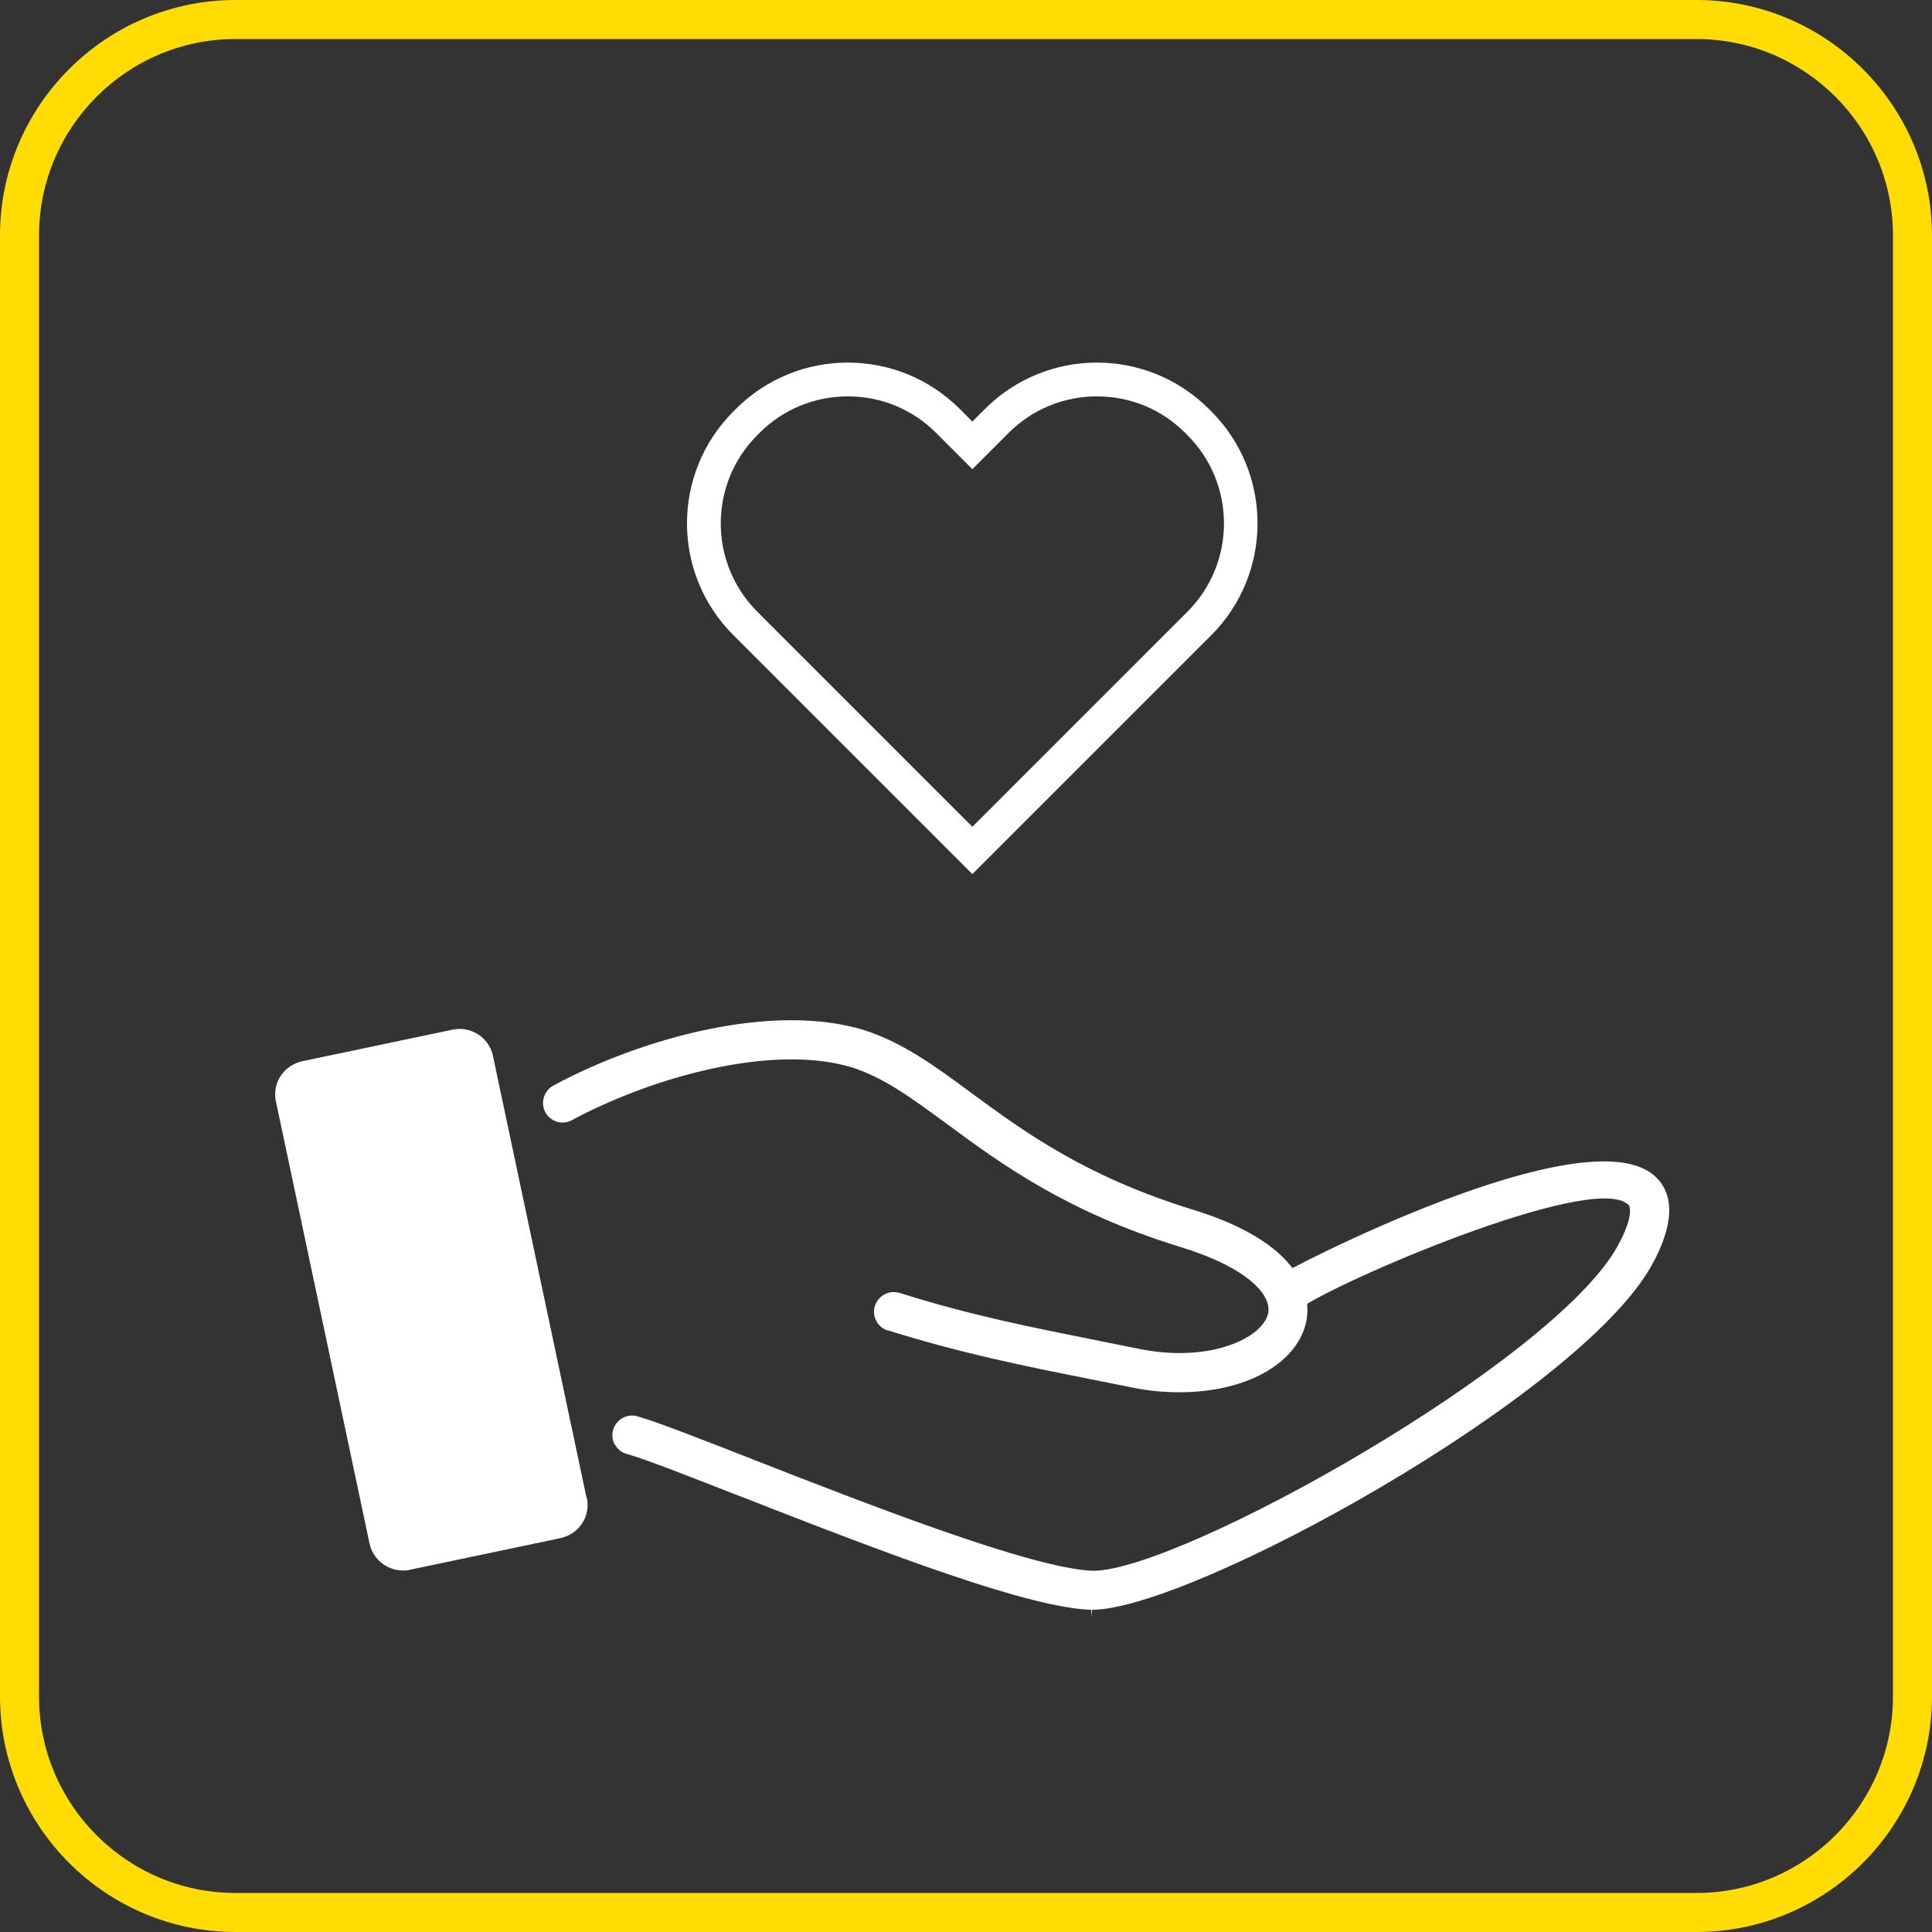 <?xml version="1.0" encoding="UTF-8"?>
<svg id="Layer_2" data-name="Layer 2" xmlns="http://www.w3.org/2000/svg" width="24.62mm" height="24.62mm" viewBox="0 0 69.8 69.8">
  <rect x="0" y="0" width="69.8" height="69.8" fill="#333333" stroke="none"/>
  <defs>
    <style>
      .cls-1 {
        fill: #ffdc04;
      }

      .cls-1, .cls-2, .cls-3 {
        stroke-width: 0px;
      }

      .cls-2 {
        fill: rgba(11, 154, 57, 0);
      }

      .cls-3 {
        fill: #fff;
      }
    </style>
  </defs>
  <g id="Layer_1-2" data-name="Layer 1">
    <g>
      <g>
        <rect class="cls-2" x="10.2" y="9.85" width="50" height="50"/>
        <g>
          <path class="cls-3" d="M22.22,52.19c.09.17.24.29.43.34.65.18,2.2.79,3.99,1.49l.11.04c5.61,2.2,10.43,4.02,12.67,4.1l.03.26v-.26c3.58,0,17.58-7.71,20.22-12.44.82-1.48.85-2.6.08-3.26-2.54-2.17-13.29,3.4-13.73,3.73-.3.24-.35.67-.11.99.24.31.68.36,1,.13,1.29-.97,10.48-4.92,11.88-3.82l.07.06.02.09c.02.1.06.48-.45,1.4-2.33,4.18-15.77,11.71-18.94,11.71-2.2-.07-8.23-2.44-12.23-4l-.12-.05c-1.9-.74-3.4-1.33-4.11-1.53-.06-.02-.13-.03-.19-.03-.31,0-.6.21-.69.52-.05.18-.03.37.06.54Z"/>
          <path class="cls-3" d="M32.07,48.06c2.64.83,4.97,1.3,7.44,1.79l1.45.29c.55.11,1.11.16,1.65.16,2.37,0,4.2-1,4.57-2.49.15-.63.31-2.78-4.16-4.13-3.85-1.2-6.03-2.8-7.95-4.21-1.31-.97-2.45-1.8-3.84-2.25-3.3-1.02-8.03.27-11.24,2-.34.19-.47.62-.29.96.09.17.24.29.43.35.18.05.37.03.53-.06,2.86-1.54,7.25-2.79,10.14-1.9,1.17.38,2.16,1.12,3.43,2.05,1.91,1.41,4.29,3.16,8.38,4.42,2.44.74,3.37,1.75,3.2,2.43-.21.86-2.05,1.76-4.57,1.28l-1.44-.29c-2.55-.51-4.74-.94-7.3-1.75-.07-.02-.14-.03-.21-.03-.3,0-.58.19-.68.5-.12.37.09.77.46.89Z"/>
          <path class="cls-3" d="M21.19,54.11l-3.38-15.96c-.14-.67-.8-1.09-1.46-.95l-5.43,1.14c-.32.07-.6.26-.78.53-.18.27-.24.61-.17.93l3.38,15.96c.12.57.63.98,1.21.98.08,0,.17,0,.26-.03l5.43-1.14c.32-.07.6-.26.78-.53.18-.27.24-.61.17-.93Z"/>
        </g>
        <path class="cls-3" d="M39.63,14.32c1.21,0,2.34.47,3.19,1.32l.08.08c1.76,1.76,1.76,4.62,0,6.38l-.45.45-7.32,7.32-6.33-6.33-.99-.99-.45-.45c-1.76-1.76-1.76-4.62,0-6.38l.08-.08c.85-.85,1.99-1.32,3.19-1.32,1.21,0,2.34.47,3.19,1.32l.45.45.86.86.86-.86.45-.45c.85-.85,1.99-1.32,3.19-1.32M39.63,13.1c-1.47,0-2.93.56-4.05,1.68l-.45.45-.45-.45c-1.12-1.12-2.58-1.68-4.05-1.68-1.47,0-2.93.56-4.05,1.68l-.08.08c-2.24,2.24-2.24,5.86,0,8.09l.45.45.99.99,7.19,7.19,8.18-8.18.45-.45c2.23-2.23,2.23-5.86,0-8.09l-.08-.08c-1.12-1.12-2.58-1.68-4.05-1.68h0Z"/>
      </g>
      <path class="cls-1" d="M61.29,69.8H8.51c-4.69,0-8.51-3.82-8.51-8.51V8.51C0,3.82,3.82,0,8.51,0h52.78c4.69,0,8.51,3.82,8.51,8.51v52.78c0,4.69-3.82,8.51-8.51,8.51ZM8.51,1.41c-3.92,0-7.1,3.19-7.1,7.1v52.78c0,3.92,3.19,7.1,7.1,7.1h52.78c3.92,0,7.1-3.19,7.1-7.1V8.51c0-3.92-3.19-7.1-7.1-7.1H8.51Z"/>
    </g>
  </g>
</svg>